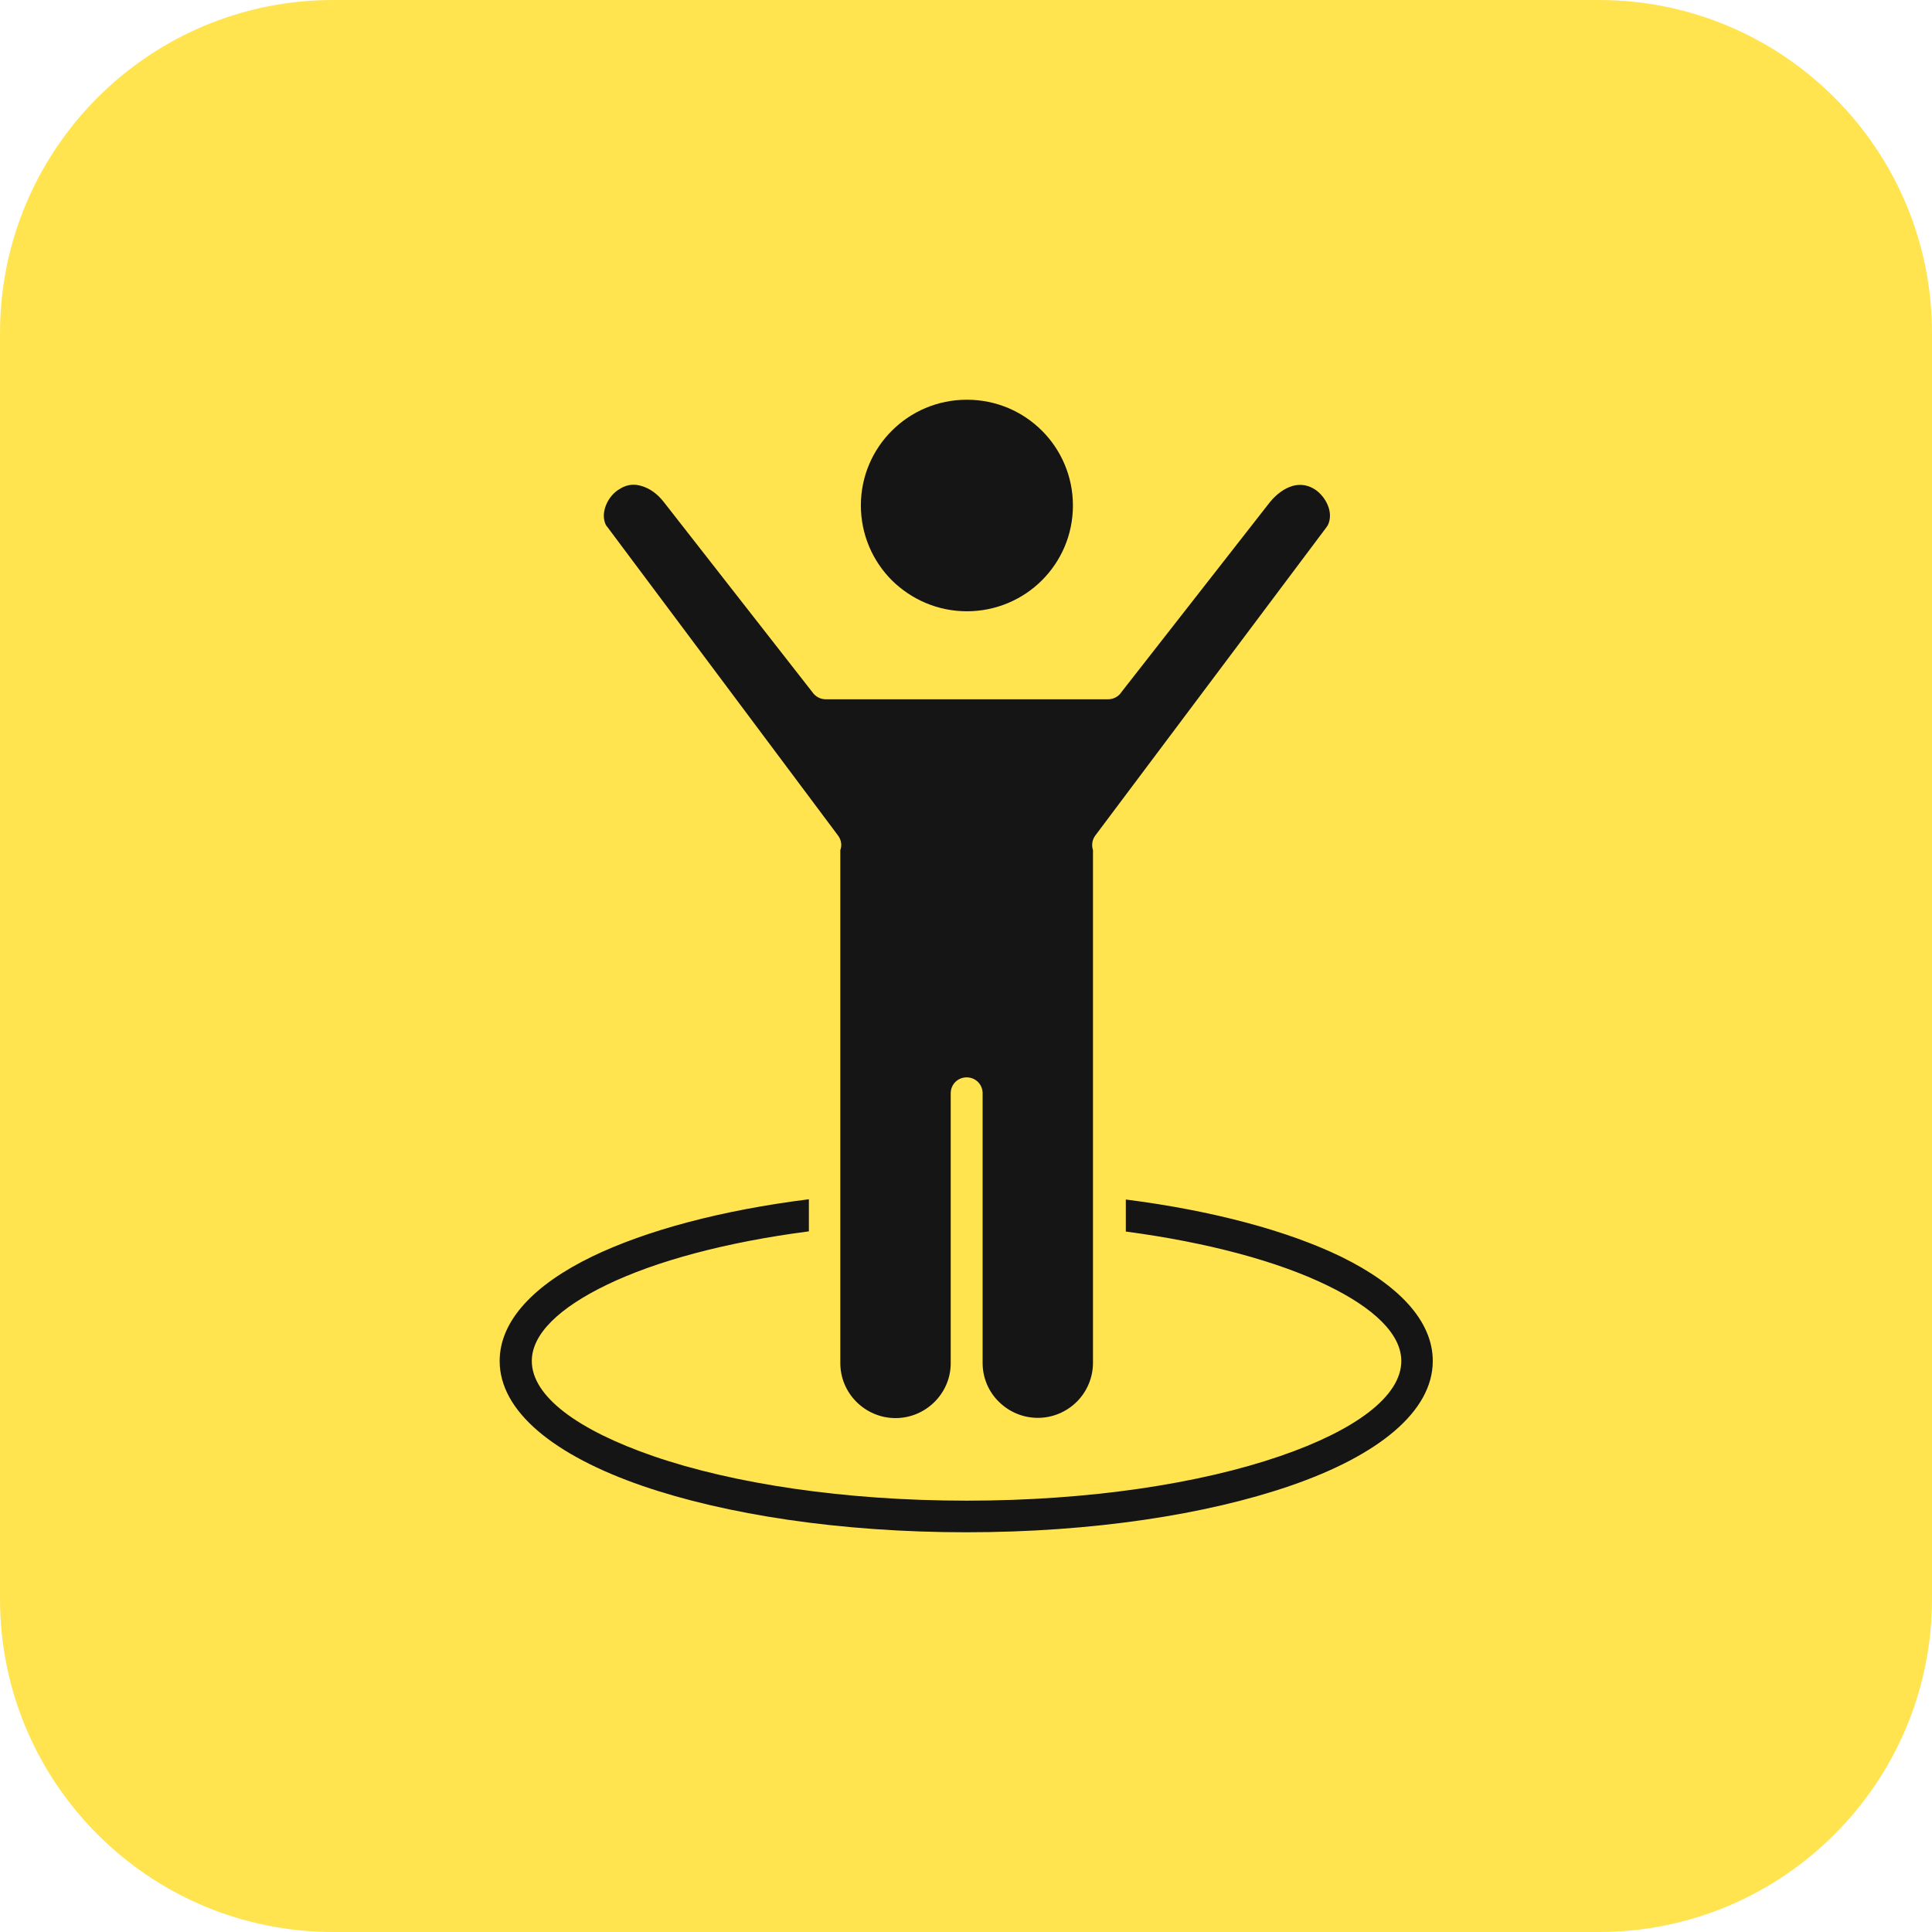 <svg width="58" height="58" viewBox="0 0 58 58" fill="none" xmlns="http://www.w3.org/2000/svg">
<path d="M0 10C0 4.477 4.477 0 10 0H48C53.523 0 58 4.477 58 10V48C58 53.523 53.523 58 48 58H10C4.477 58 0 53.523 0 48V10Z" fill="#FFE450"/>
<path fill-rule="evenodd" clip-rule="evenodd" d="M43.013 40.858C43.013 42.374 41.377 43.699 38.727 44.607C36.228 45.467 32.792 46 29.006 46C25.221 46 21.784 45.467 19.285 44.607C16.636 43.692 15 42.374 15 40.858C15 39.649 16.034 38.564 17.786 37.717C19.402 36.938 21.661 36.331 24.283 36.003V36.966C21.811 37.287 19.696 37.853 18.204 38.577C16.794 39.26 15.965 40.045 15.965 40.858C15.965 41.923 17.355 42.934 19.607 43.712C22.003 44.539 25.337 45.051 29.02 45.051C32.703 45.051 36.03 44.539 38.433 43.712C40.678 42.941 42.068 41.923 42.068 40.858C42.068 40.052 41.246 39.267 39.85 38.591C38.364 37.867 36.263 37.3 33.798 36.972V36.01C36.413 36.344 38.666 36.952 40.267 37.73C41.993 38.577 43.013 39.656 43.013 40.858ZM18.252 15.845L25.159 25.084C25.255 25.213 25.282 25.377 25.227 25.521V40.919C25.227 41.377 25.412 41.787 25.713 42.087C26.015 42.388 26.432 42.572 26.884 42.572C27.336 42.572 27.753 42.388 28.055 42.087C28.356 41.787 28.541 41.377 28.541 40.926V40.919C28.541 40.919 28.541 40.919 28.541 40.913V32.821C28.541 32.554 28.753 32.343 29.02 32.343C29.287 32.343 29.499 32.554 29.499 32.821V40.919C29.499 41.37 29.684 41.787 29.985 42.08C30.286 42.381 30.704 42.565 31.156 42.565C31.608 42.565 32.025 42.381 32.327 42.08C32.628 41.78 32.812 41.363 32.812 40.913V25.521C32.765 25.377 32.785 25.213 32.881 25.084L39.809 15.845C39.829 15.817 39.843 15.797 39.857 15.776C39.939 15.619 39.946 15.435 39.891 15.251C39.829 15.052 39.699 14.861 39.521 14.725C39.487 14.697 39.446 14.677 39.412 14.656C39.213 14.547 39.001 14.533 38.803 14.588C38.549 14.663 38.316 14.841 38.125 15.073L33.668 20.775C33.586 20.905 33.435 20.993 33.264 20.993H24.789C24.618 20.993 24.474 20.905 24.385 20.775L19.929 15.073C19.744 14.834 19.505 14.656 19.251 14.588C19.053 14.527 18.84 14.54 18.642 14.656C18.608 14.677 18.573 14.697 18.532 14.725C18.354 14.854 18.224 15.046 18.163 15.251C18.108 15.435 18.115 15.619 18.197 15.776C18.218 15.797 18.231 15.817 18.252 15.845ZM29.027 18.351C29.903 18.351 30.704 17.996 31.279 17.422C31.854 16.848 32.21 16.056 32.21 15.175C32.21 14.301 31.854 13.502 31.279 12.929C30.704 12.355 29.91 12 29.027 12C28.144 12 27.35 12.355 26.775 12.929C26.2 13.502 25.844 14.294 25.844 15.175C25.844 16.049 26.2 16.848 26.775 17.422C27.357 17.996 28.151 18.351 29.027 18.351Z" fill="#151515"/>
</svg>
